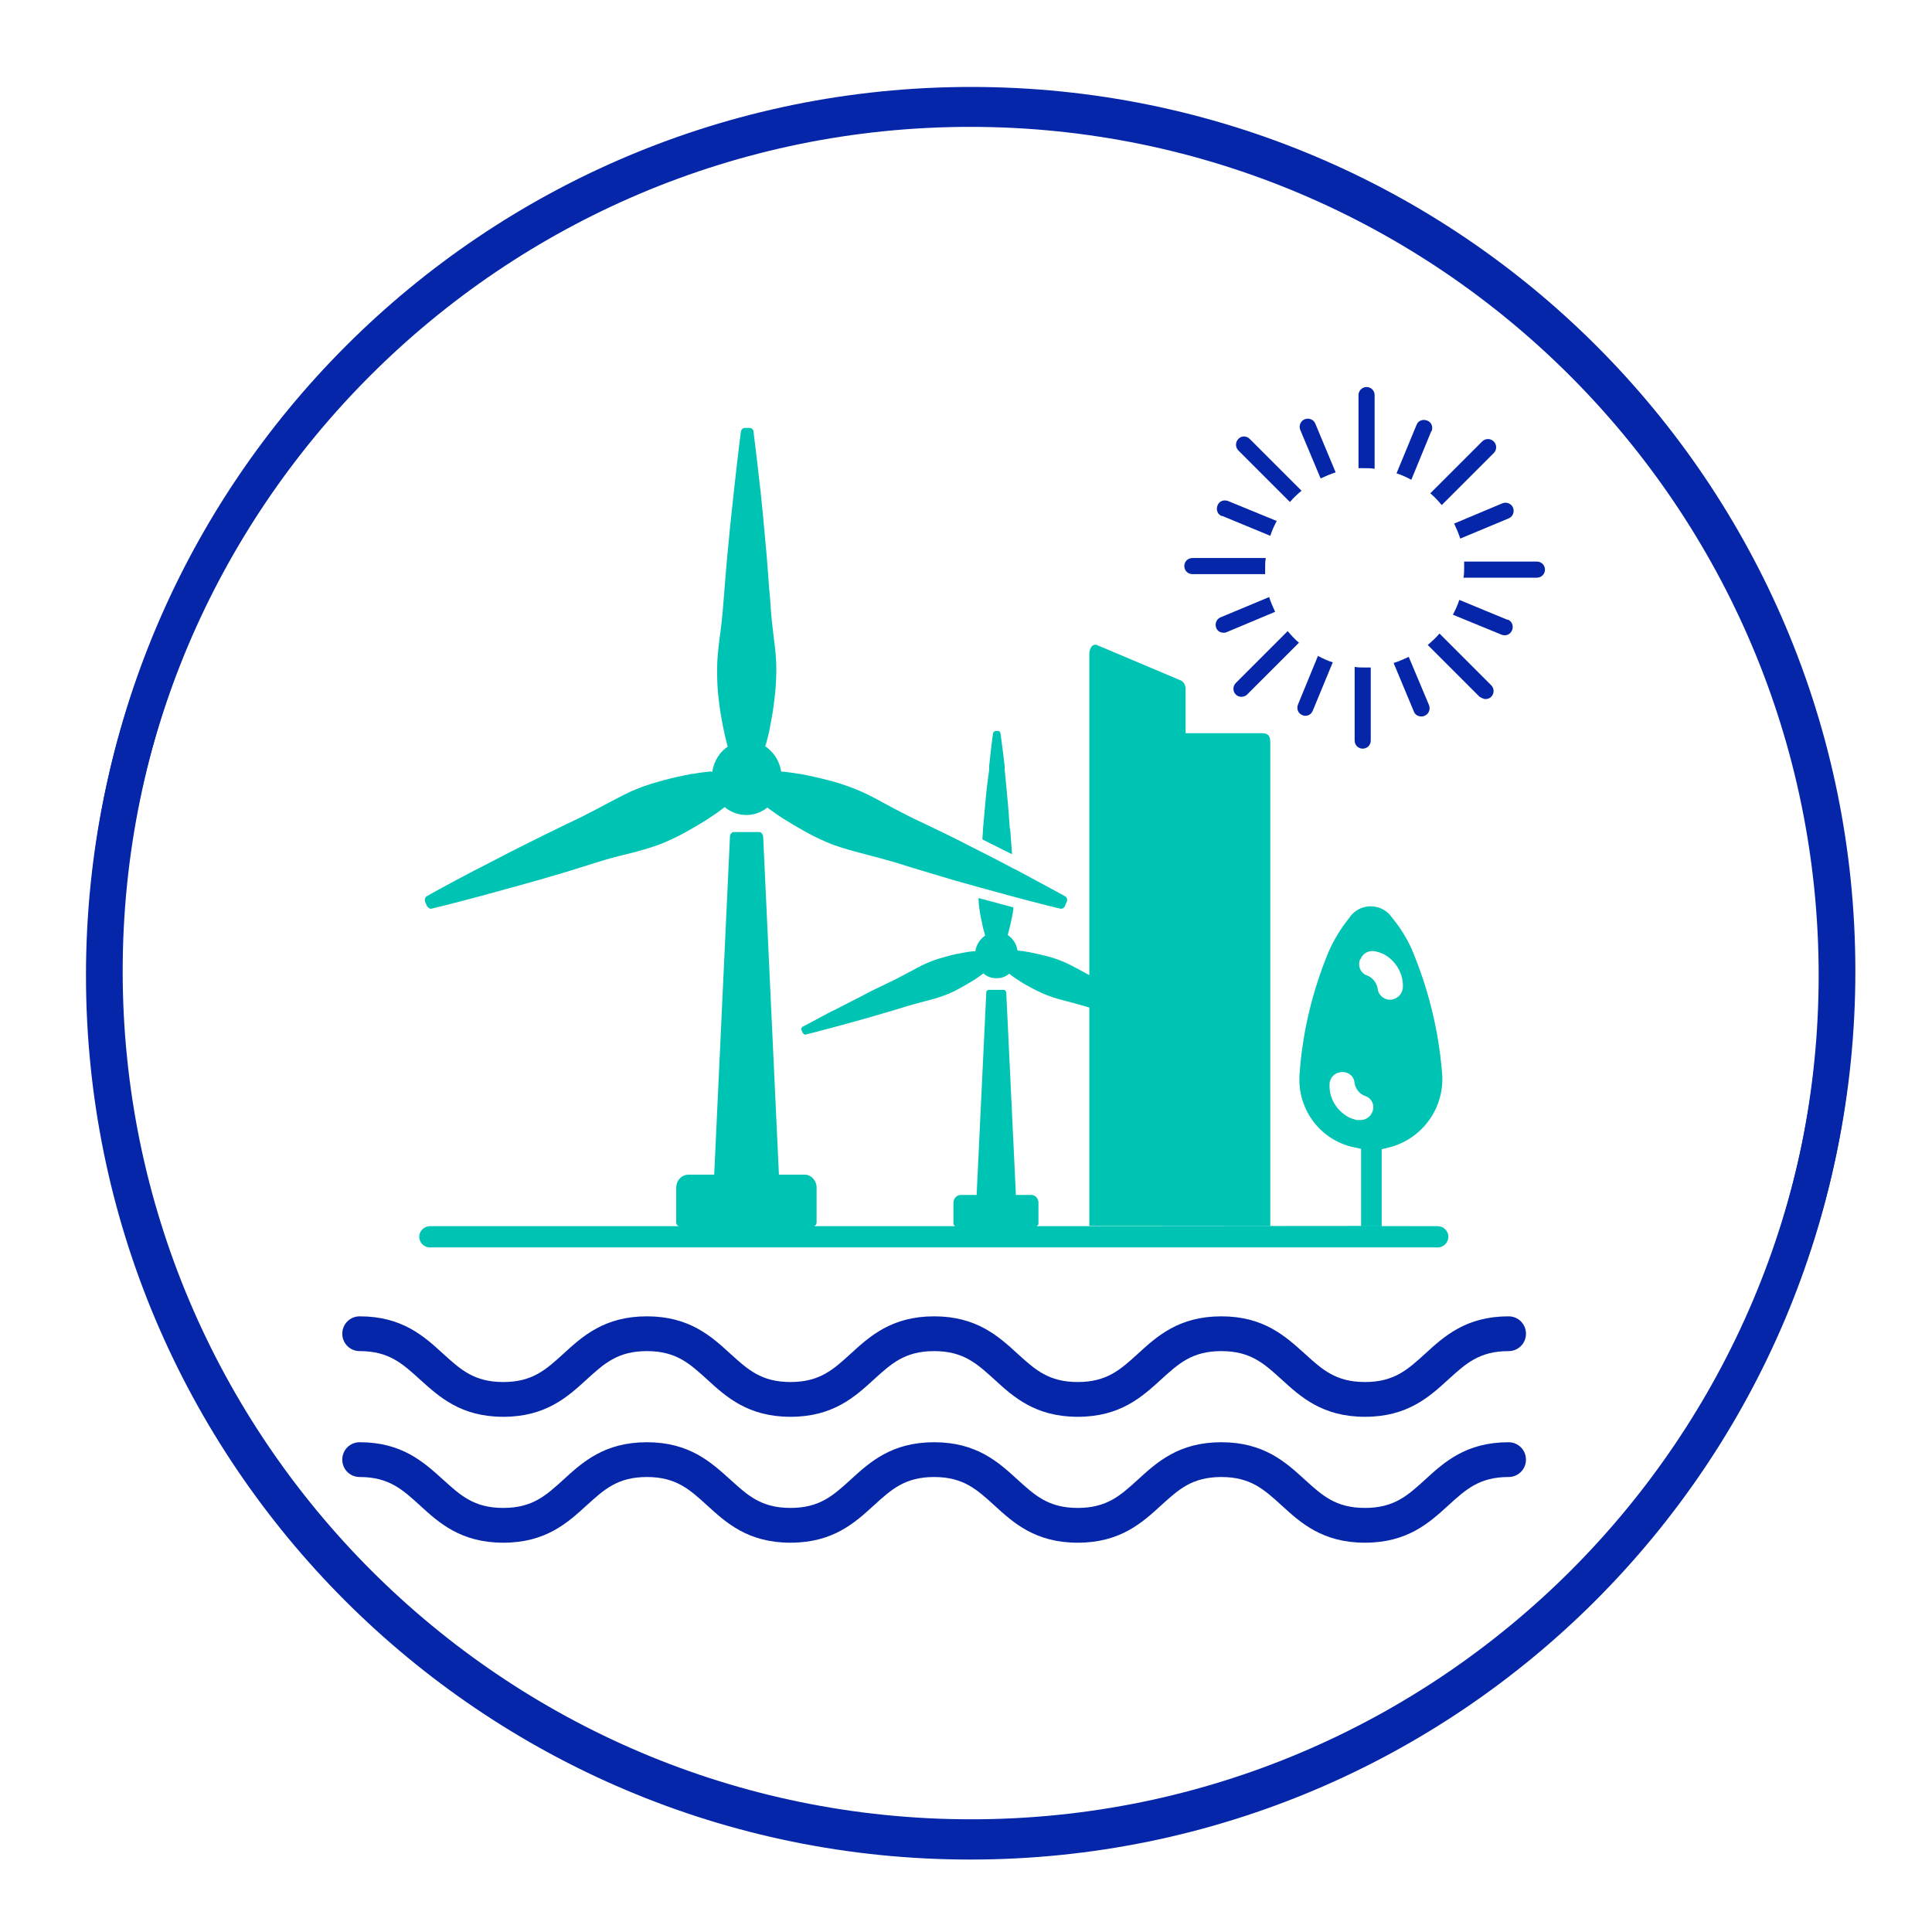 <?xml version="1.0" encoding="UTF-8"?><svg id="Layer_1" xmlns="http://www.w3.org/2000/svg" viewBox="0 0 60 60"><defs><style>.cls-1{fill-rule:evenodd;}.cls-1,.cls-2,.cls-3{stroke-width:0px;}.cls-1,.cls-3{fill:#00c4b3;}.cls-2{fill:#0626a9;}</style></defs><path class="cls-2" d="m30.16,3.8c14.53,0,26.35,11.82,26.35,26.35s-11.82,26.35-26.35,26.35S3.81,44.69,3.81,30.16,15.63,3.8,30.16,3.8m0-1.1C15,2.7,2.7,14.99,2.7,30.16s12.29,27.46,27.46,27.46,27.46-12.29,27.46-27.46S45.33,2.7,30.16,2.7h0Z"/><path class="cls-3" d="m22,25.42c.16-.1.32-.21.5-.35,0,0,0,0,0-.01.19.16.42.25.68.25s.47-.09.65-.23c.18.13.33.24.49.34.22.14.46.28.71.42.27.15.55.28.83.39.3.11.63.2.94.28.26.07.61.16.96.26.16.05.32.1.48.15.47.14.95.29,1.4.42.53.15,1.03.29,1.48.41l.18.05c.96.26,1.62.42,1.63.42,0,0,.02,0,.03,0,.05,0,.09-.03.11-.08l.06-.14c.03-.06,0-.14-.06-.17,0,0-.6-.33-1.48-.8l-.14-.07c-.41-.22-.88-.46-1.38-.71-.42-.22-.88-.44-1.32-.65-.15-.07-.29-.14-.44-.21-.32-.16-.64-.33-.88-.46-.32-.18-.6-.32-.88-.43-.28-.11-.57-.21-.87-.28-.27-.07-.54-.13-.81-.18-.19-.03-.38-.06-.6-.08,0,0,0,0-.01,0h0s0,0,0,0c-.05-.33-.24-.61-.5-.79,0-.01.01-.02.02-.03.06-.22.11-.41.14-.59.05-.27.1-.54.13-.83.04-.31.06-.63.06-.93,0-.31-.03-.62-.08-.99-.03-.27-.08-.64-.1-1-.01-.16-.02-.33-.04-.49-.04-.5-.07-1.01-.12-1.49-.05-.56-.1-1.1-.15-1.57l-.02-.16c-.11-1-.2-1.68-.2-1.69,0-.06-.06-.11-.12-.11h-.15c-.06,0-.11.05-.12.11,0,0-.09.69-.2,1.69l-.02.19c-.05.46-.11.98-.16,1.54-.05.47-.09.98-.13,1.47-.01.17-.03.34-.04.51-.03.37-.07.73-.11,1-.04.32-.08.66-.08.99,0,.3.01.62.05.93.03.29.08.57.13.83.04.19.08.38.14.6,0,.01,0,.02.02.03-.26.17-.44.46-.49.79-.02,0-.03-.01-.05-.01h0s0,0-.01,0c-.22.02-.41.05-.6.08-.27.05-.54.11-.81.18-.3.08-.6.17-.87.28-.28.11-.55.26-.88.43-.24.13-.56.3-.88.46-.15.07-.29.14-.44.21-.44.21-.9.44-1.32.65-.5.25-.97.5-1.38.71l-.14.07c-.88.46-1.47.79-1.48.8-.06.03-.08.11-.06.17l.06.14s.06.08.11.08c0,0,.02,0,.03,0,0,0,.67-.16,1.63-.42l.18-.05c.44-.12.95-.26,1.48-.41.45-.13.94-.27,1.4-.42.16-.05.32-.1.48-.15.35-.11.7-.2.96-.26.31-.08.64-.17.94-.28.28-.11.56-.24.83-.39.25-.14.49-.28.71-.42"/><path class="cls-3" d="m25,36.48h-.81l-.49-10.51s-.02-.07-.05-.1c-.02-.02-.05-.03-.08-.03,0,0-.02,0-.02,0h-.73s-.02,0-.02,0c-.03,0-.05,0-.08.03-.03.02-.05.06-.05.1l-.49,10.51h-.8c-.21,0-.38.18-.38.41v1.07c0,.07.05.13.12.13h4.12c.07,0,.12-.06.12-.13v-1.08c0-.22-.17-.4-.37-.4"/><path class="cls-3" d="m32.04,37.11h-.49l-.3-6.29s-.01-.04-.03-.06c-.01-.01-.03-.02-.05-.02,0,0,0,0-.01,0h-.44s0,0-.01,0c-.02,0-.03,0-.05.02-.02.01-.03.04-.03.06l-.3,6.29h-.49c-.13,0-.23.11-.23.25v.65s.03.08.07.08h2.5s.07-.04.07-.08v-.66c0-.13-.1-.24-.22-.24"/><path class="cls-3" d="m36.94,31.87s-.36-.2-.9-.48l-.09-.04c-.25-.13-.54-.28-.84-.43-.26-.13-.53-.27-.8-.4-.09-.04-.18-.09-.27-.13-.2-.1-.39-.2-.53-.28-.2-.11-.36-.19-.53-.26-.17-.07-.35-.13-.53-.17-.16-.04-.33-.08-.49-.11-.11-.02-.23-.04-.36-.05,0,0,0,0,0,0h0s0,0,0,0c-.03-.2-.14-.37-.3-.48,0,0,0-.01,0-.02.04-.13.06-.25.09-.36.03-.16.06-.25.08-.42,0-.02,0-.04,0-.06l-1.08-.29c0,.12.01.24.03.36.02.18.05.26.08.42.02.12.05.23.09.37,0,0,0,.01,0,.02-.16.11-.27.28-.3.48,0,0-.02,0-.03,0h0s0,0,0,0c-.14.01-.25.03-.36.05-.16.03-.33.06-.49.11-.18.05-.36.1-.53.17-.17.07-.34.15-.53.26-.15.08-.34.18-.53.28-.09.04-.18.09-.27.13-.27.13-.55.26-.8.4-.3.15-.59.3-.84.43l-.09.04c-.53.28-.89.48-.9.48-.03.02-.05.06-.03.1l.04.09s.04.05.07.05c0,0,.01,0,.02,0,0,0,.4-.1.99-.26l.11-.03c.27-.07.57-.16.9-.25.28-.08.57-.17.85-.25.1-.03.19-.06.29-.09.21-.06.42-.12.58-.16.19-.05.39-.1.57-.17.17-.06.34-.14.5-.23.15-.08.3-.17.43-.25.1-.06.19-.13.3-.21,0,0,0,0,0,0,.11.1.25.15.41.15s.28-.05.39-.14c.11.08.2.15.3.21.13.09.28.17.43.25.17.09.34.17.51.23.18.07.38.12.57.17.16.04.37.1.58.16.1.03.19.06.29.09.28.09.58.18.85.25.32.09.63.18.9.25l.11.03c.58.16.98.25.99.26,0,0,.01,0,.02,0,.03,0,.06-.02.07-.05l.03-.09s0-.08-.03-.1"/><path class="cls-3" d="m31.36,25.74c-.02-.3-.04-.61-.07-.9-.03-.34-.06-.66-.09-.95v-.1c-.07-.61-.13-1.02-.13-1.02,0-.04-.04-.07-.07-.07h-.09s-.07.03-.07.07c0,0-.06.42-.12,1.02v.11c-.04.28-.08.6-.11.93-.03.29-.05.59-.08.89,0,.1-.02.24-.02.35l.92.46s-.05-.7-.06-.8"/><path class="cls-2" d="m11.17,41.96c.91,0,1.33.39,1.87.88.6.54,1.27,1.16,2.59,1.16s2-.62,2.59-1.16c.54-.49.96-.88,1.87-.88s1.33.39,1.87.88c.59.54,1.27,1.16,2.59,1.16s2-.62,2.59-1.16c.54-.49.96-.88,1.87-.88s1.33.39,1.87.88c.59.54,1.27,1.16,2.59,1.16s2-.62,2.59-1.16c.54-.49.96-.88,1.87-.88s1.33.39,1.87.88c.59.54,1.27,1.16,2.59,1.16s2-.62,2.59-1.16c.54-.49.96-.88,1.87-.88.3,0,.54-.24.54-.54s-.24-.54-.54-.54c-1.32,0-2,.62-2.59,1.16-.54.49-.96.88-1.87.88s-1.33-.39-1.87-.88c-.6-.54-1.27-1.16-2.59-1.16s-2,.62-2.59,1.16c-.54.49-.96.88-1.87.88s-1.33-.39-1.87-.88c-.59-.54-1.27-1.16-2.59-1.16s-2,.62-2.59,1.16c-.54.49-.96.88-1.87.88s-1.33-.39-1.87-.88c-.59-.54-1.27-1.16-2.59-1.16s-2,.62-2.59,1.16c-.54.49-.96.88-1.87.88s-1.33-.39-1.87-.88c-.59-.54-1.27-1.16-2.59-1.16-.3,0-.54.24-.54.54s.24.54.54.54"/><path class="cls-2" d="m46.85,44.79c-1.32,0-2,.62-2.59,1.16-.54.49-.96.88-1.87.88s-1.33-.39-1.87-.88c-.59-.54-1.27-1.16-2.59-1.16s-2,.62-2.59,1.16c-.54.49-.96.88-1.87.88s-1.33-.39-1.87-.88c-.59-.54-1.27-1.16-2.59-1.16s-2,.62-2.59,1.16c-.54.49-.96.88-1.87.88s-1.33-.39-1.87-.88c-.6-.54-1.27-1.16-2.59-1.16s-2,.62-2.59,1.16c-.54.49-.96.88-1.87.88s-1.33-.39-1.87-.88c-.6-.54-1.27-1.16-2.59-1.16-.3,0-.54.24-.54.54s.24.54.54.54c.91,0,1.33.39,1.87.88.59.54,1.27,1.16,2.59,1.16s2-.62,2.59-1.16c.54-.49.96-.88,1.87-.88s1.33.39,1.87.88c.59.54,1.27,1.16,2.59,1.16s2-.62,2.59-1.16c.54-.49.96-.88,1.87-.88s1.33.39,1.87.88c.59.54,1.27,1.16,2.59,1.16s2-.62,2.59-1.16c.54-.49.96-.88,1.87-.88s1.33.39,1.87.88c.59.54,1.27,1.16,2.59,1.16s2-.62,2.59-1.16c.54-.49.96-.88,1.87-.88.3,0,.54-.24.54-.54s-.24-.54-.54-.54"/><path class="cls-2" d="m40.06,15.59c.11-.13.23-.24.36-.35l-1.61-1.61c-.1-.1-.26-.1-.35,0-.1.1-.1.26,0,.36l1.61,1.61Z"/><path class="cls-2" d="m37.02,17.83h2.27c0-.06,0-.13,0-.19,0-.1,0-.21.02-.31h-2.28c-.14,0-.25.11-.25.25s.11.25.25.25"/><path class="cls-2" d="m38.55,21.64c.06,0,.13-.02.18-.07l1.61-1.61c-.13-.11-.24-.23-.35-.36l-1.61,1.61c-.1.1-.1.26,0,.36.05.05.11.07.18.07"/><path class="cls-2" d="m42.07,23c0,.14.11.25.25.25s.25-.11.25-.25v-2.27c-.06,0-.13,0-.19,0-.11,0-.21,0-.31-.02v2.28Z"/><path class="cls-2" d="m44.7,19.68c-.11.13-.23.24-.36.35l1.61,1.61s.11.07.18.07.13-.02.18-.07c.1-.1.1-.26,0-.36l-1.61-1.61Z"/><path class="cls-2" d="m47.74,17.44h-2.27c0,.06,0,.13,0,.19,0,.1,0,.21-.02.31h2.28c.14,0,.25-.11.25-.25s-.11-.25-.25-.25"/><path class="cls-2" d="m44.78,15.68l1.61-1.61c.1-.1.1-.26,0-.36s-.26-.1-.36,0l-1.61,1.61c.13.11.24.23.35.36"/><path class="cls-2" d="m42.69,14.55v-2.28c0-.14-.11-.25-.25-.25s-.25.11-.25.25v2.27c.06,0,.13,0,.19,0,.11,0,.21,0,.31.02"/><path class="cls-2" d="m41.01,14.86c.15-.07.31-.14.47-.19l-.63-1.51c-.05-.13-.2-.19-.33-.14-.13.05-.19.2-.14.33l.63,1.5Z"/><path class="cls-2" d="m37.95,16.02l1.5.62c.05-.16.12-.31.2-.46l-1.51-.62c-.13-.05-.28,0-.33.14-.05.13,0,.28.14.33"/><path class="cls-2" d="m39.42,18.54l-1.51.63c-.13.05-.19.2-.14.33.04.1.13.15.23.15.03,0,.06,0,.1-.02l1.5-.63c-.07-.15-.14-.31-.19-.47"/><path class="cls-2" d="m40.44,22.21s.06.02.1.02c.1,0,.19-.06.23-.16l.62-1.5c-.16-.05-.31-.12-.46-.2l-.62,1.51c-.05.13,0,.28.14.33"/><path class="cls-2" d="m43.91,22.1c.04.1.13.15.23.15.03,0,.06,0,.1-.02.13-.05.19-.2.14-.33l-.63-1.5c-.15.07-.31.14-.47.19l.63,1.51Z"/><path class="cls-2" d="m46.82,19.25l-1.5-.62c-.05.16-.12.31-.2.46l1.51.62s.06.02.1.02c.1,0,.19-.06.23-.16.05-.13,0-.28-.14-.33"/><path class="cls-2" d="m45.34,16.73l1.51-.63c.13-.05.19-.2.14-.33-.05-.13-.2-.19-.33-.14l-1.5.63c.07.15.14.31.19.47"/><path class="cls-2" d="m44.46,13.39c.05-.13,0-.28-.14-.33-.13-.05-.28,0-.33.14l-.62,1.5c.16.05.31.12.46.2l.62-1.51Z"/><path class="cls-1" d="m42.17,34.79c-.1-.02-.19-.05-.28-.09-.37-.2-.61-.58-.6-1-.01-.2.13-.37.33-.4.2-.04.4.08.44.28,0,0,0,0,0,.01.02.21.16.4.37.46.19.08.27.3.19.48,0,0,0,0,0,0-.07.18-.25.28-.44.25m.07-4.99c.07-.18.25-.28.44-.25.1.02.19.05.28.09.37.2.6.58.6,1,0,.2-.13.37-.33.41-.21.04-.41-.1-.45-.3-.02-.21-.17-.4-.37-.46-.18-.08-.26-.3-.18-.49,0,0,0,0,0,0m-26.84,8.29h-2.05c-.18,0-.33.15-.33.33s.15.33.33.33h31.3c.18,0,.33-.15.33-.33s-.15-.33-.33-.33m-18.01,0h-1.12m19.14,0h-1.75v-2.39l.25-.06c1.05-.28,1.74-1.28,1.62-2.36-.11-1.31-.43-2.59-.94-3.8-.16-.35-.36-.67-.6-.96-.24-.37-.73-.47-1.1-.24-.09.06-.18.14-.24.24-.26.32-.47.67-.64,1.05-.5,1.21-.81,2.49-.9,3.79-.09,1.12.68,2.12,1.79,2.3l.12.03v2.39h-2.82v-15.01c0-.16-.03-.29-.26-.29h-2.37v-1.35c.01-.11-.04-.22-.13-.28l-2.63-1.11c-.06-.02-.12,0-.16.05-.05.07-.07.15-.07.23v17.76h-1.21"/><path class="cls-2" d="m30.13,3.94c14.53,0,26.35,11.82,26.35,26.35s-11.82,26.35-26.35,26.35S3.77,44.82,3.77,30.29,15.59,3.94,30.13,3.94m0-1.1C14.96,2.83,2.67,15.13,2.67,30.29s12.29,27.46,27.46,27.46,27.46-12.29,27.46-27.46S45.29,2.83,30.13,2.83h0Z"/></svg>